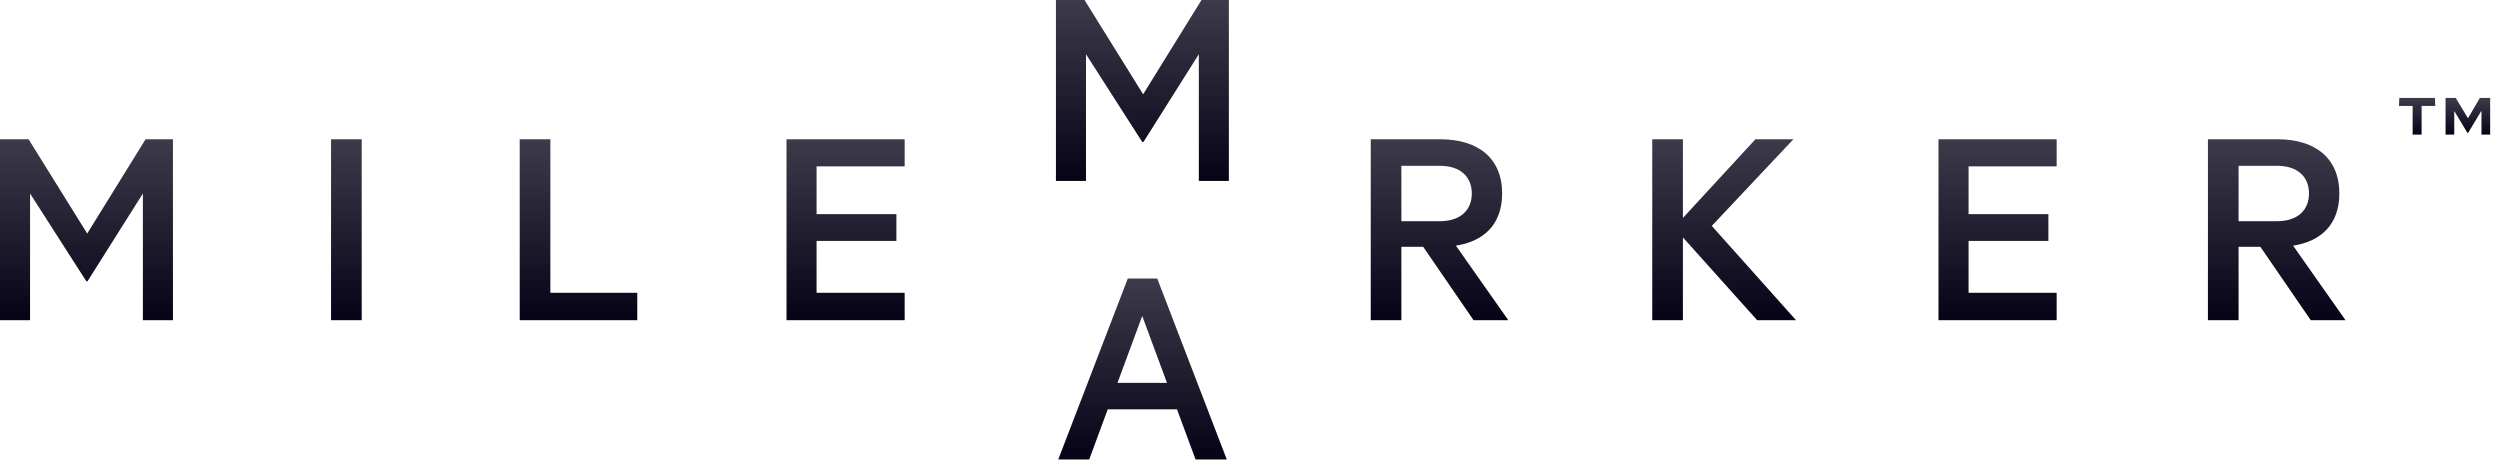 <svg width="129" height="24" viewBox="0 0 129 24" fill="none" xmlns="http://www.w3.org/2000/svg">
<g clip-path="url(#clip0_5639_15772)">
<path fill-rule="evenodd" clip-rule="evenodd" d="M124.492 5.466V6.947H124.956V5.466H125.659L125.643 5.053H123.805L123.789 5.466H124.492ZM126.191 5.053V6.947H126.639V5.746H126.652L127.322 6.862H127.351L128.031 5.733H128.044V6.947H128.492V5.053H127.961L127.348 6.102L126.715 5.053H126.191Z" fill="url(#paint0_linear_5639_15772)"/>
<path d="M4.455 14.515L1.551 9.985V16.522H0V7.187H1.475L4.5 12.051L7.511 7.187H8.924V16.522H7.373V9.985L4.515 14.515H4.455Z" fill="url(#paint1_linear_5639_15772)"/>
<path d="M18.664 16.522H17.082V7.187H18.664V16.522Z" fill="url(#paint2_linear_5639_15772)"/>
<path d="M26.817 7.187H28.399V15.108H32.883V16.522H26.817V7.187Z" fill="url(#paint3_linear_5639_15772)"/>
<path d="M46.68 7.187V8.585H42.135V11.049H46.254V12.431H42.135V15.108H46.68V16.522H40.584V7.187H46.68Z" fill="url(#paint4_linear_5639_15772)"/>
<path d="M58.941 7.328L56.037 2.798V9.335H54.486V0H55.961L58.986 4.865L61.997 0H63.41V9.335H61.86V2.798L59.001 7.328H58.941Z" fill="url(#paint5_linear_5639_15772)"/>
<path d="M57.662 19.755H60.216L58.939 16.304L57.662 19.755ZM59.714 14.373L63.302 23.708H61.691L60.733 21.123H57.16L56.203 23.708H54.606L58.194 14.373H59.714Z" fill="url(#paint6_linear_5639_15772)"/>
<path d="M72.311 11.413H74.303C75.352 11.413 75.945 10.85 75.945 9.984C75.945 9.117 75.352 8.556 74.303 8.556H72.311V11.413ZM72.311 12.736V16.522H70.73V7.187H74.334C76.263 7.187 77.51 8.159 77.51 9.984C77.51 11.55 76.598 12.448 75.124 12.675L77.829 16.522H76.036L73.436 12.736H72.311Z" fill="url(#paint7_linear_5639_15772)"/>
<path d="M86.838 11.246L90.578 7.187H92.539L88.328 11.656L92.676 16.522H90.669L86.838 12.25V16.522H85.256V7.187H86.838V11.246Z" fill="url(#paint8_linear_5639_15772)"/>
<path d="M106.123 7.187V8.585H101.578V11.049H105.697V12.431H101.578V15.108H106.123V16.522H100.026V7.187H106.123Z" fill="url(#paint9_linear_5639_15772)"/>
<path d="M115.511 11.413H117.502C118.551 11.413 119.144 10.85 119.144 9.984C119.144 9.117 118.551 8.556 117.502 8.556H115.511V11.413ZM115.511 12.736V16.522H113.929V7.187H117.533C119.463 7.187 120.71 8.16 120.71 9.984C120.71 11.55 119.798 12.448 118.323 12.675L121.029 16.522H119.236L116.635 12.736H115.511Z" fill="url(#paint10_linear_5639_15772)"/>
</g>
<defs>
<linearGradient id="paint0_linear_5639_15772" x1="126.141" y1="6.947" x2="126.141" y2="5.053" gradientUnits="userSpaceOnUse">
<stop stop-color="#060317"/>
<stop offset="1" stop-color="#3D3A4A"/>
</linearGradient>
<linearGradient id="paint1_linear_5639_15772" x1="4.462" y1="16.522" x2="4.462" y2="7.187" gradientUnits="userSpaceOnUse">
<stop stop-color="#060317"/>
<stop offset="1" stop-color="#3D3A4A"/>
</linearGradient>
<linearGradient id="paint2_linear_5639_15772" x1="17.873" y1="16.522" x2="17.873" y2="7.187" gradientUnits="userSpaceOnUse">
<stop stop-color="#060317"/>
<stop offset="1" stop-color="#3D3A4A"/>
</linearGradient>
<linearGradient id="paint3_linear_5639_15772" x1="29.85" y1="16.522" x2="29.85" y2="7.187" gradientUnits="userSpaceOnUse">
<stop stop-color="#060317"/>
<stop offset="1" stop-color="#3D3A4A"/>
</linearGradient>
<linearGradient id="paint4_linear_5639_15772" x1="43.632" y1="16.522" x2="43.632" y2="7.187" gradientUnits="userSpaceOnUse">
<stop stop-color="#060317"/>
<stop offset="1" stop-color="#3D3A4A"/>
</linearGradient>
<linearGradient id="paint5_linear_5639_15772" x1="58.948" y1="9.335" x2="58.948" y2="0" gradientUnits="userSpaceOnUse">
<stop stop-color="#060317"/>
<stop offset="1" stop-color="#3D3A4A"/>
</linearGradient>
<linearGradient id="paint6_linear_5639_15772" x1="58.954" y1="23.708" x2="58.954" y2="14.373" gradientUnits="userSpaceOnUse">
<stop stop-color="#060317"/>
<stop offset="1" stop-color="#3D3A4A"/>
</linearGradient>
<linearGradient id="paint7_linear_5639_15772" x1="74.279" y1="16.522" x2="74.279" y2="7.187" gradientUnits="userSpaceOnUse">
<stop stop-color="#060317"/>
<stop offset="1" stop-color="#3D3A4A"/>
</linearGradient>
<linearGradient id="paint8_linear_5639_15772" x1="88.966" y1="16.522" x2="88.966" y2="7.187" gradientUnits="userSpaceOnUse">
<stop stop-color="#060317"/>
<stop offset="1" stop-color="#3D3A4A"/>
</linearGradient>
<linearGradient id="paint9_linear_5639_15772" x1="103.075" y1="16.522" x2="103.075" y2="7.187" gradientUnits="userSpaceOnUse">
<stop stop-color="#060317"/>
<stop offset="1" stop-color="#3D3A4A"/>
</linearGradient>
<linearGradient id="paint10_linear_5639_15772" x1="117.479" y1="16.522" x2="117.479" y2="7.187" gradientUnits="userSpaceOnUse">
<stop stop-color="#060317"/>
<stop offset="1" stop-color="#3D3A4A"/>
</linearGradient>
<clipPath id="clip0_5639_15772">
<rect width="128.842" height="24" fill="white"/>
</clipPath>
</defs>
</svg>
